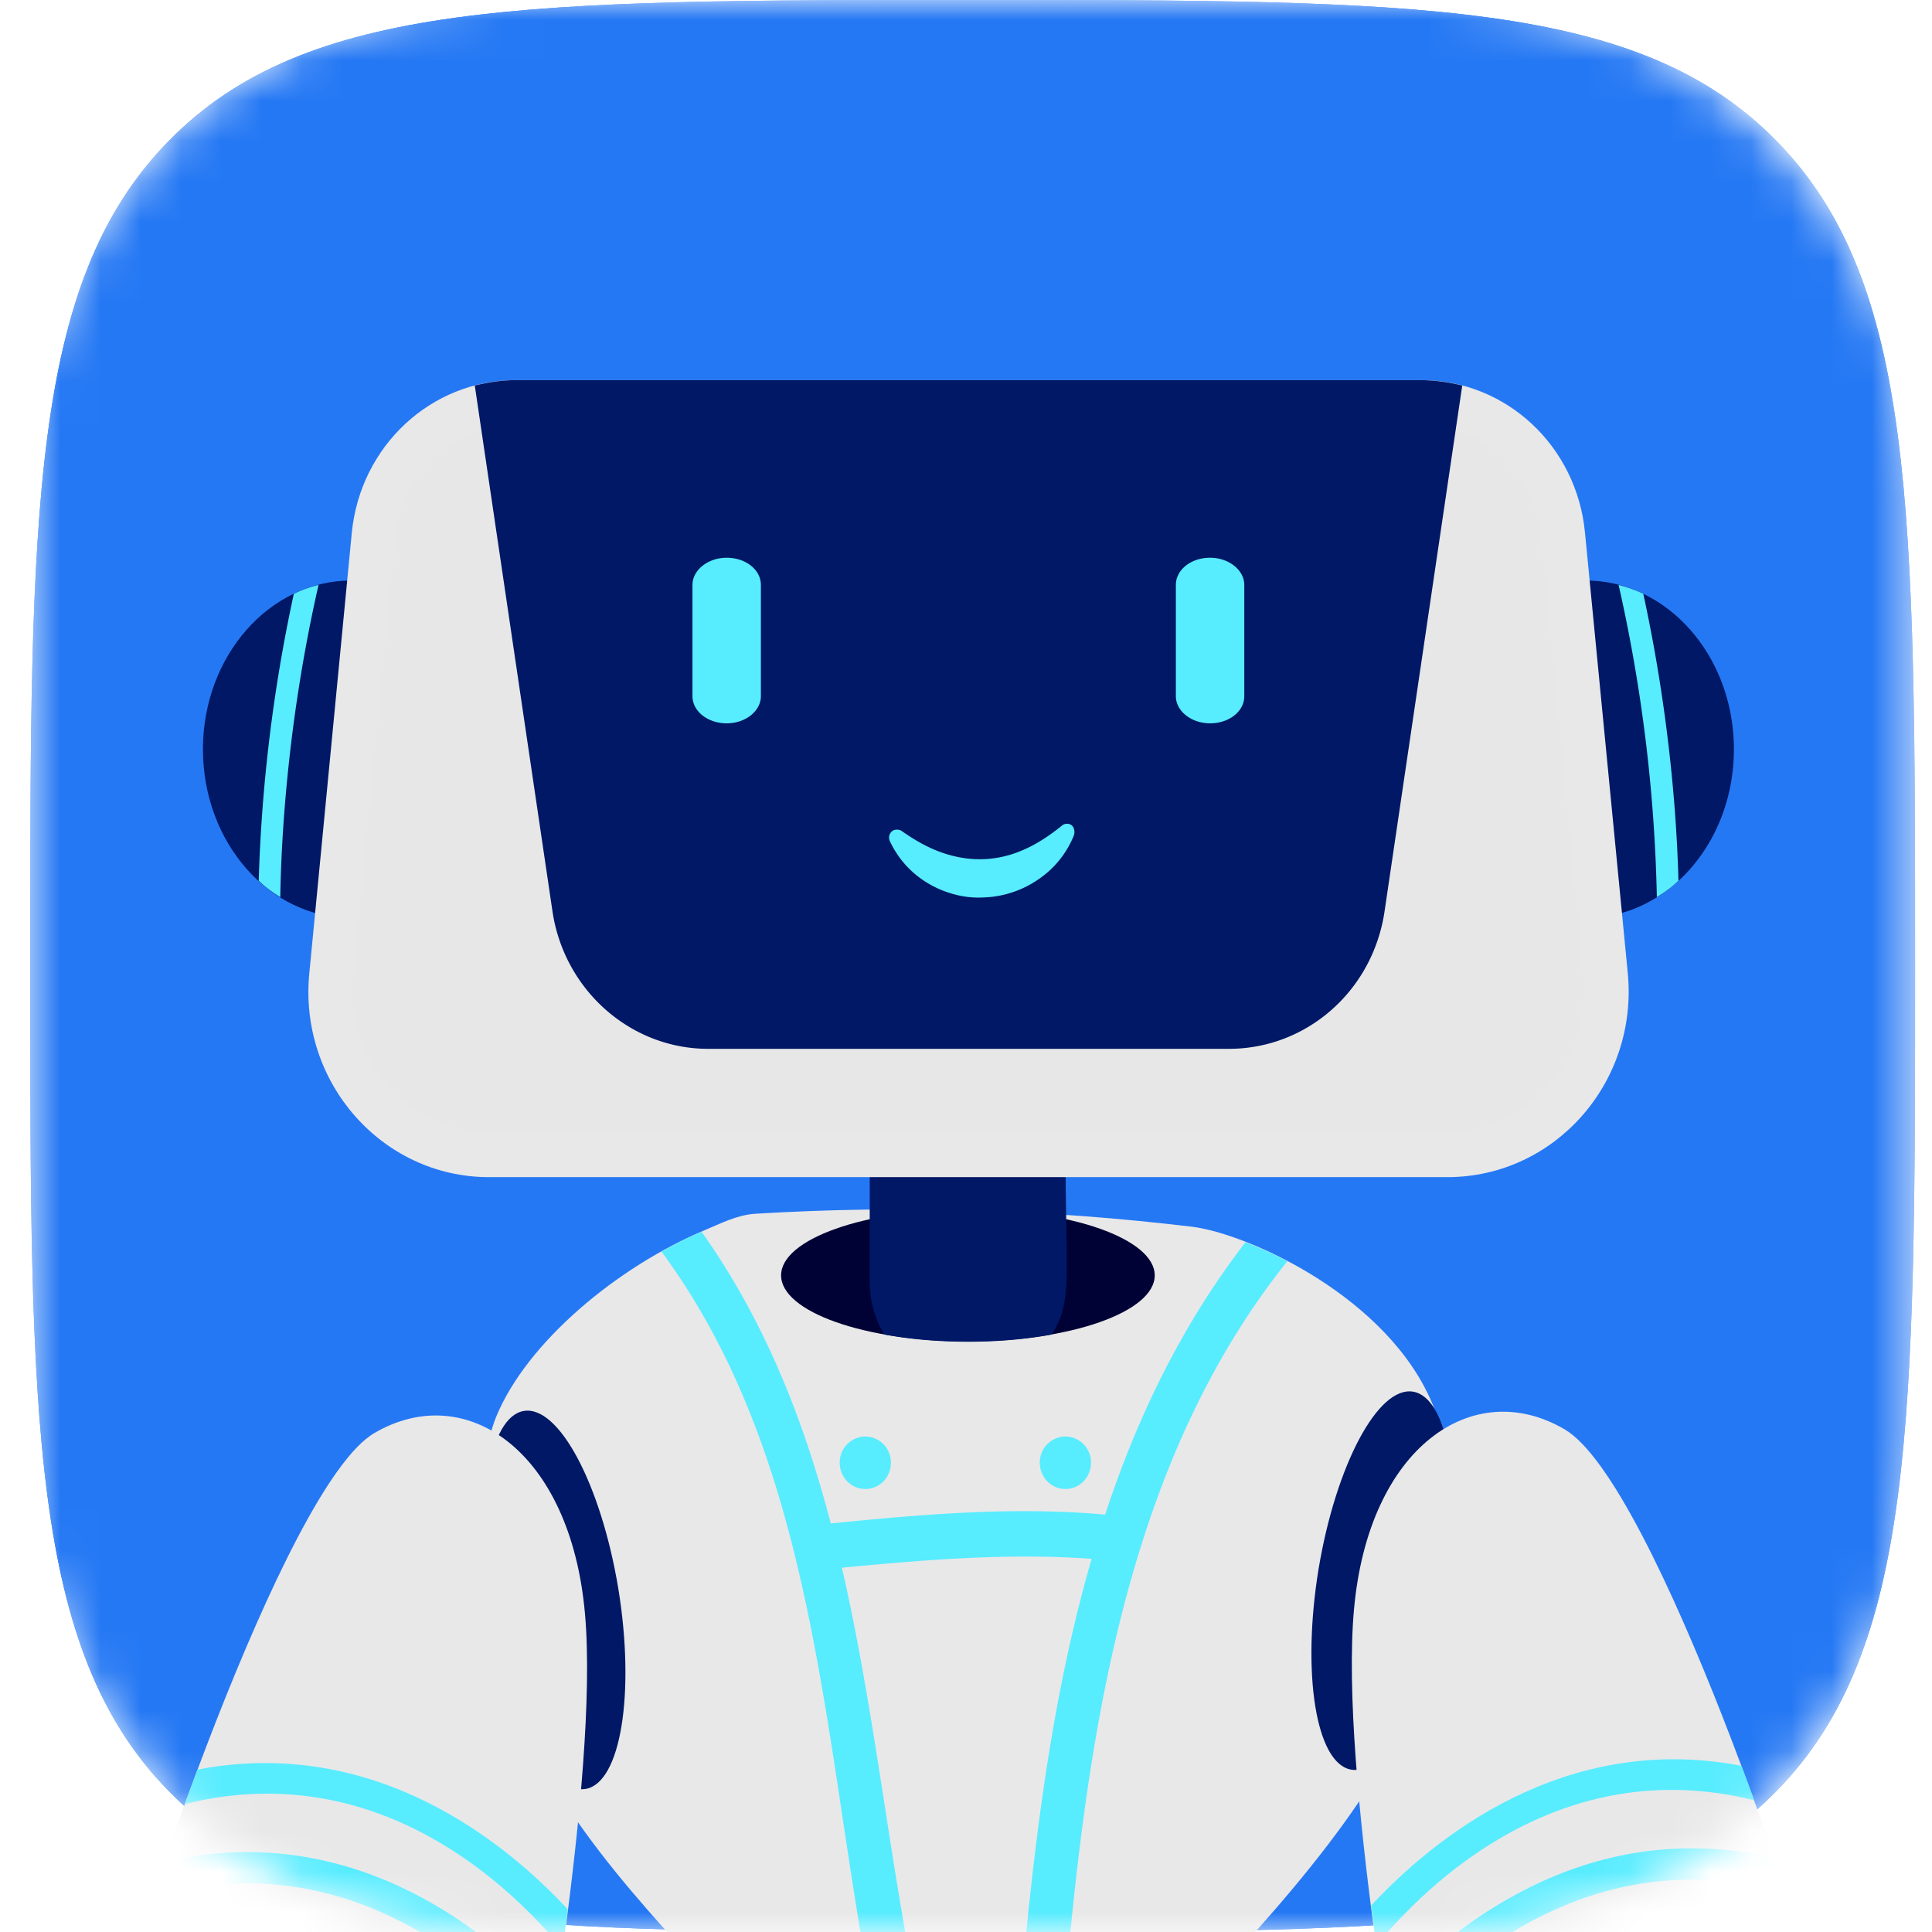 <svg xmlns="http://www.w3.org/2000/svg" width="48" height="48" fill="none" viewBox="0 0 48 48"><g clip-path="url(#a)"><mask id="b" width="48" height="48" x="0" y="0" maskUnits="userSpaceOnUse" style="mask-type:alpha"><path fill="#1D12A2" d="M35.794 0H12.38C5.914 0 .672 5.373.672 12v24c0 6.627 5.242 12 11.708 12h23.414c6.466 0 11.707-5.373 11.707-12V12c0-6.627-5.241-12-11.707-12Z"/></mask><g mask="url(#b)"><path fill="#0062F0" d="M.75 24c0-11.314 0-16.97 3.429-20.485C7.608 0 13.127 0 24.165 0 35.202 0 40.72 0 44.15 3.515c3.43 3.514 3.43 9.171 3.43 20.485s0 16.97-3.43 20.485C40.721 48 35.202 48 24.165 48c-11.038 0-16.557 0-19.986-3.515C.75 40.97.75 35.314.75 24Z"/><path fill="#2578F4" d="M.75 24c0-11.314 0-16.97 3.429-20.485C7.608 0 13.127 0 24.165 0 35.202 0 40.72 0 44.15 3.515c3.43 3.514 3.43 9.171 3.43 20.485s0 16.97-3.43 20.485C40.721 48 35.202 48 24.165 48c-11.038 0-16.557 0-19.986-3.515C.75 40.97.75 35.314.75 24Z"/><path fill="#E8E8E8" d="M17.392 48.895h12.982c2.298-2.496 4.963-5.629 5.385-8.761.206-1.617.39-3.831-.138-5.174-1.08-2.732-4.634-4.318-6.013-4.483-3.6-.431-7.23-.541-10.853-.321-.444.031-.835.235-1.248.408-2.153.903-4.412 2.771-5.178 4.632-.59 1.437-.169 3.831.038 5.425.414 3.132 2.72 5.778 5.025 8.274Z"/><path fill="#000135" d="M24.048 33.328c2.566 0 4.641-.739 4.641-1.641 0-.903-2.075-1.641-4.641-1.641s-4.642.738-4.642 1.64c0 .904 2.076 1.642 4.642 1.642Z"/><path fill="#58ECFF" d="M26.508 48.896c.567-6.202 1.578-12.687 5.476-17.562a9.76 9.76 0 0 0-1.041-.471c-1.57 2.04-2.689 4.333-3.485 6.767-2.275-.204-4.542-.008-6.817.22-.674-2.575-1.64-5.033-3.21-7.247a9.034 9.034 0 0 0-.995.495c3.745 5.072 3.998 11.745 5.101 17.813h1.118c-.62-3.281-.988-6.696-1.738-9.962 2.068-.196 4.128-.37 6.204-.22-.95 3.282-1.394 6.76-1.708 10.175h1.095v-.008Z"/><path fill="#001866" d="M35.109 34.576c-.873-.15-1.922 1.829-2.352 4.42-.42 2.59-.06 4.82.812 4.97.874.148 1.923-1.83 2.352-4.42.429-2.607.069-4.821-.812-4.97ZM13.012 35.055c.873-.15 1.922 1.829 2.351 4.42.421 2.59.061 4.82-.812 4.97-.873.148-1.922-1.83-2.351-4.42-.43-2.6-.061-4.821.812-4.97Z"/><path fill="#58ECFF" d="M25.834 36.342c0 .361.283.652.636.652.352 0 .635-.29.635-.652a.642.642 0 0 0-.635-.652.642.642 0 0 0-.636.652ZM20.863 36.342c0 .361.283.652.636.652.352 0 .635-.29.635-.652a.642.642 0 0 0-.636-.652.642.642 0 0 0-.635.652Z"/><path fill="#E8E8E8" d="M34.925 52.978s-1.654-8.934-1.286-12.985c.36-4.051 2.964-5.81 5.231-4.483 2.267 1.319 6.143 13.087 6.304 14.225.16 1.139-.337 3.51-4.833 4.954-4.504 1.46-5.255-.793-5.416-1.711Z"/><path fill="#58ECFF" d="M43.58 44.727c-.099-.282-.206-.565-.313-.856-4.42-.848-7.667 1.822-9.2 3.47.04.33.085.66.131.99 1.195-1.46 4.542-4.813 9.383-3.604Zm.506 1.437c-4.733-1.107-8.18 1.837-9.696 3.517.053.345.107.675.153.99 1.14-1.406 4.726-5.112 9.842-3.628-.092-.275-.192-.573-.299-.88Z"/><path fill="#E8E8E8" d="M13.246 53.072s1.654-8.934 1.287-12.986c-.36-4.05-2.964-5.81-5.232-4.482C7.034 36.923 3.16 48.69 2.998 49.829c-.161 1.139.337 3.51 4.833 4.954 4.503 1.46 5.254-.793 5.415-1.711Z"/><path fill="#58ECFF" d="M4.59 44.82c.1-.282.208-.565.315-.855 4.42-.848 7.667 1.821 9.199 3.47-.039.33-.085.66-.13.99-1.195-1.461-4.543-4.813-9.383-3.604Zm-.505 1.438c4.734-1.107 8.18 1.836 9.697 3.517-.054.345-.107.675-.153.989-1.141-1.406-4.726-5.111-9.842-3.627.092-.275.191-.573.298-.88Z"/><path fill="#001866" d="M26.495 26.207c-.115 5.425.26 5.92-.36 6.948-.628.118-1.333.18-2.083.18-.75 0-1.456-.062-2.084-.18a2.545 2.545 0 0 1-.36-1.311v-5.637h4.887ZM35.71 18.615c0 2.316 1.654 4.193 3.684 4.193 2.037 0 3.684-1.877 3.684-4.193s-1.655-4.192-3.684-4.192c-2.038 0-3.684 1.876-3.684 4.192Z"/><path fill="#58ECFF" d="M40.827 14.753c.643 2.951.835 5.566.873 7.128-.16.157-.344.29-.536.408a38.7 38.7 0 0 0-.95-7.756c.215.055.414.125.613.22Z"/><path fill="#001866" d="M12.41 18.615c0 2.316-1.654 4.193-3.684 4.193-2.037 0-3.684-1.877-3.684-4.193s1.654-4.192 3.684-4.192c2.037 0 3.684 1.876 3.684 4.192Z"/><path fill="#58ECFF" d="M7.3 14.753a38.998 38.998 0 0 0-.872 7.128c.16.157.344.29.536.408.023-1.515.191-4.435.95-7.756a2.998 2.998 0 0 0-.613.22Z"/><path fill="#E8E8E8" d="m40.443 24.189-1.065-10.96c-.206-2.15-1.96-3.784-4.067-3.784H12.816c-2.106 0-3.86 1.633-4.075 3.784L7.684 24.19c-.26 2.709 1.815 5.056 4.466 5.056h23.82c2.658-.008 4.726-2.347 4.473-5.056Z"/><path fill="#E8E8E8" d="M12.143 28.122a3.297 3.297 0 0 1-2.513-1.146 3.5 3.5 0 0 1-.865-2.685l1.05-10.96c.152-1.585 1.44-2.779 2.994-2.779h22.495c1.547 0 2.834 1.194 2.995 2.78l1.05 10.959a3.53 3.53 0 0 1-.866 2.685 3.324 3.324 0 0 1-2.52 1.146h-23.82Z" opacity=".45"/><path fill="#001866" d="M35.31 9.445H12.815c-.352 0-.697.055-1.019.134l1.93 13.063c.291 1.955 1.938 3.416 3.868 3.416h12.937c1.938 0 3.577-1.445 3.868-3.416l1.93-13.063a4.368 4.368 0 0 0-1.019-.134Z"/><path fill="#58ECFF" d="M26.679 20.758a2.386 2.386 0 0 1-.873 1.084 2.54 2.54 0 0 1-1.371.455 2.279 2.279 0 0 1-.728-.078 2.517 2.517 0 0 1-.666-.283 2.387 2.387 0 0 1-.935-1.044.203.203 0 0 1 .1-.267.235.235 0 0 1 .191.016l.008.007c.337.236.659.416.996.534.337.118.674.173 1.01.165a2.701 2.701 0 0 0 1.004-.228c.33-.14.643-.345.965-.604l.008-.008c.084-.063.207-.055.268.031a.255.255 0 0 1 .023.22ZM30.064 17.971c-.468 0-.85-.306-.85-.675v-2.763c0-.377.375-.676.85-.676.467 0 .85.307.85.676v2.763c0 .377-.376.675-.85.675ZM18.054 17.971c.468 0 .85-.306.85-.675v-2.763c0-.377-.375-.676-.85-.676-.467 0-.85.307-.85.676v2.763c0 .377.383.675.85.675Z"/></g></g><defs><clipPath id="a"><path fill="#fff" d="M0 0h48v48H0z"/></clipPath></defs></svg>
